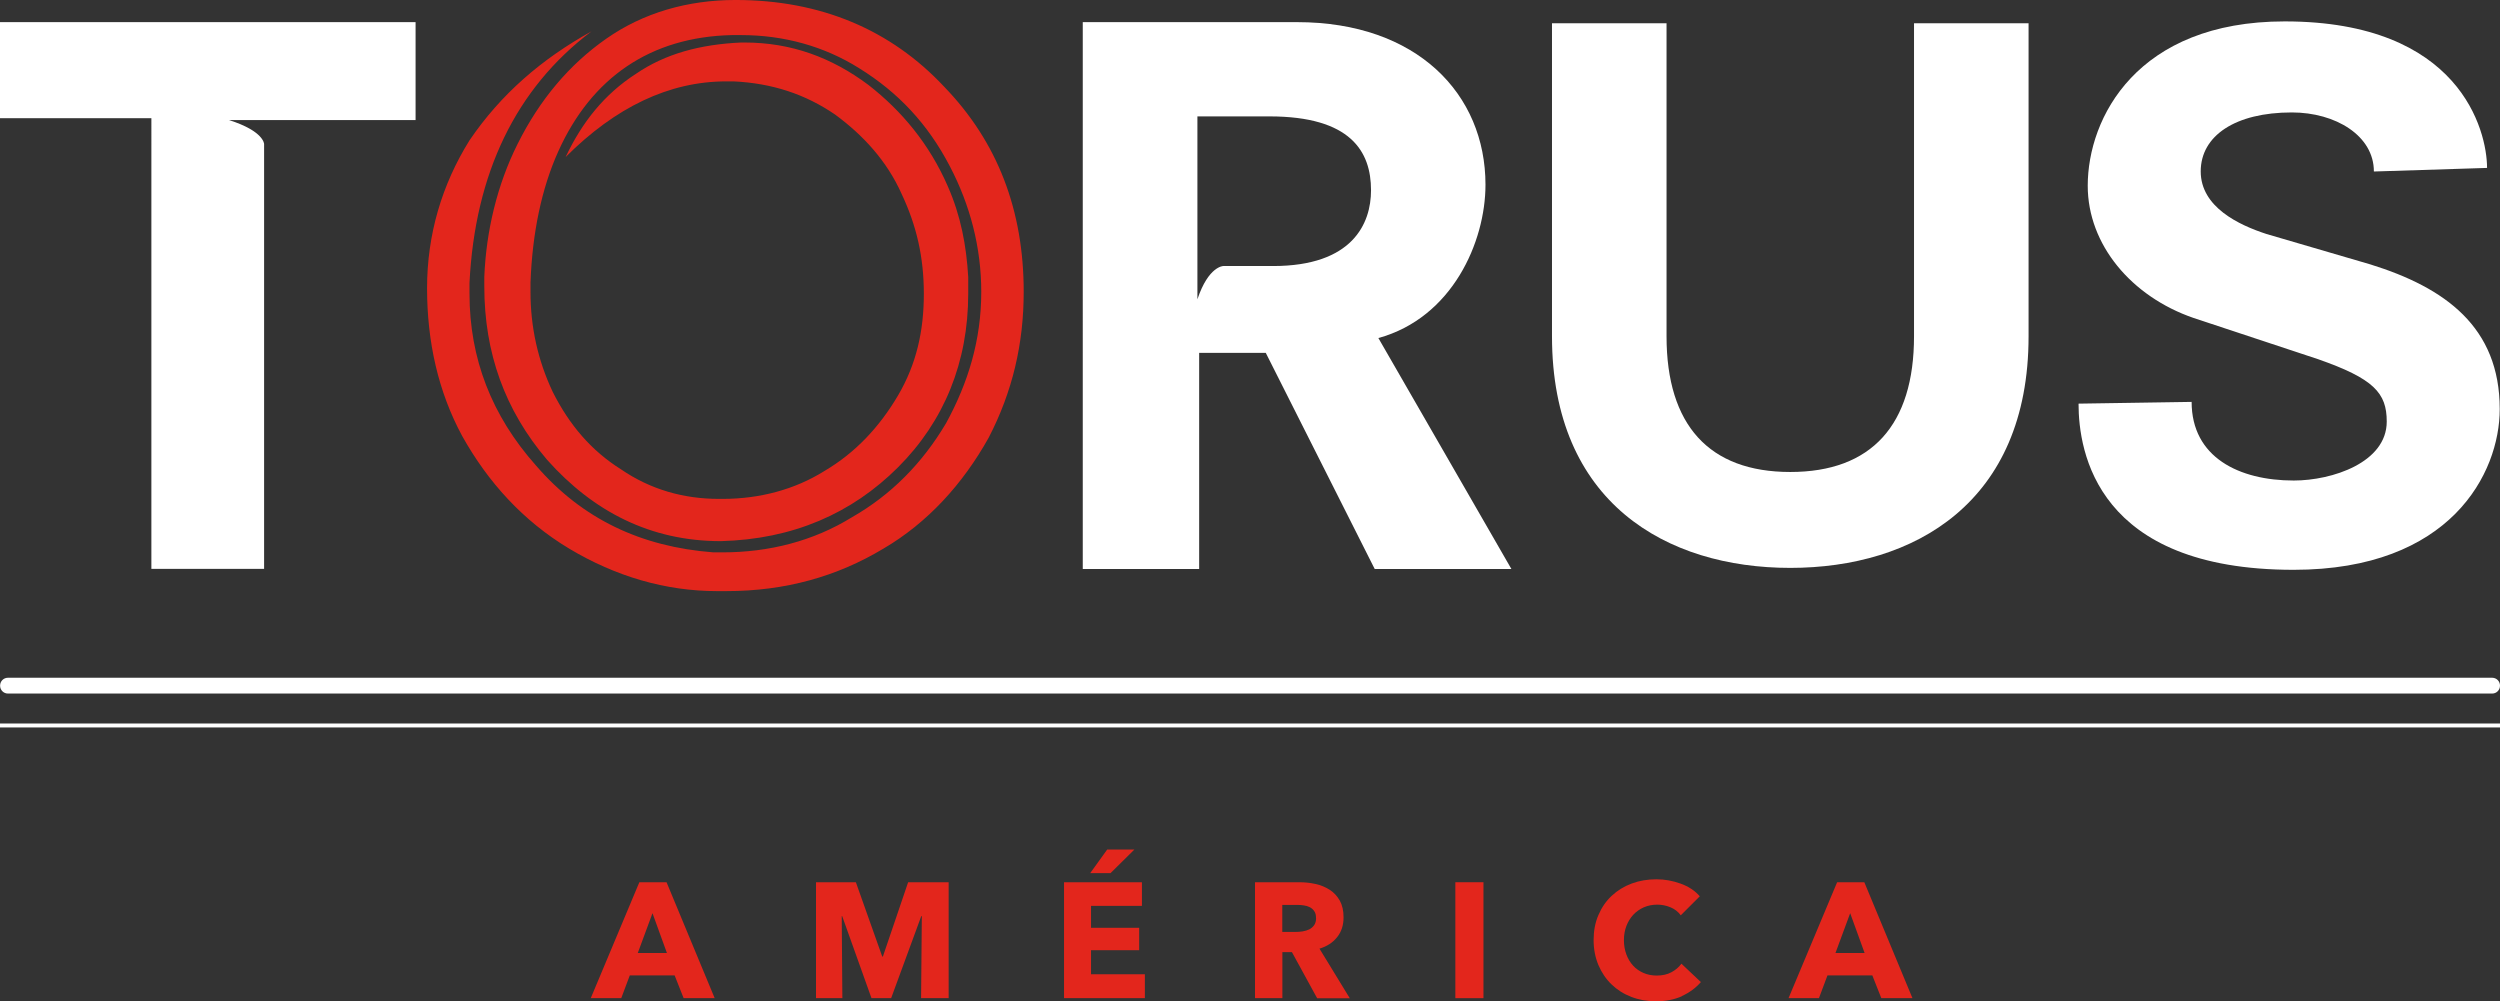 <svg xmlns="http://www.w3.org/2000/svg" id="Capa_2" data-name="Capa 2" viewBox="0 0 272.15 109"><rect x="0" y="0" width="272.15" height="109" fill="#333333" stroke="none"/><defs><style>      .cls-1 {        fill: #e3261c;      }      .cls-1, .cls-2 {        stroke-width: 0px;      }      .cls-2 {        fill: #fff;      }    </style></defs><g id="Layer_1" data-name="Layer 1"><g><path class="cls-1" d="M71.03,99.41l-1.6,4.33h3.17l-1.57-4.33ZM74.42,108.66l-.98-2.48h-4.88l-.93,2.48h-3.32l5.29-12.62h2.96l5.24,12.62h-3.39Z"></path><polygon class="cls-1" points="100.27 108.66 100.35 99.73 100.29 99.73 97.01 108.66 94.87 108.66 91.68 99.73 91.63 99.73 91.7 108.66 88.83 108.66 88.83 96.04 93.17 96.04 96.04 104.13 96.11 104.13 98.86 96.04 103.27 96.04 103.27 108.66 100.27 108.66"></polygon><path class="cls-1" d="M120.89,95.05h-2.21l1.85-2.57h2.96l-2.6,2.57ZM115.83,108.66v-12.62h8.48v2.57h-5.54v2.39h5.24v2.44h-5.24v2.62h5.86v2.6h-8.8Z"></path><path class="cls-1" d="M143.26,99.91c0-.3-.06-.54-.19-.72-.12-.18-.29-.33-.48-.43-.2-.1-.42-.17-.66-.2-.24-.04-.48-.05-.71-.05h-1.63v2.94h1.45c.25,0,.51-.02.77-.06.26-.04.5-.12.72-.22.21-.11.39-.26.53-.46.14-.2.21-.46.21-.78M143.38,108.66l-2.74-5.01h-1.04v5.01h-2.98v-12.62h4.81c.6,0,1.2.06,1.77.19.58.12,1.09.34,1.55.63.46.3.82.69,1.1,1.18.27.49.41,1.09.41,1.82,0,.86-.23,1.57-.7,2.16s-1.1,1-1.92,1.25l3.3,5.4h-3.56Z"></path><rect class="cls-1" x="158.43" y="96.04" width="3.06" height="12.62"></rect><path class="cls-1" d="M183.11,108.44c-.82.37-1.76.56-2.83.56-.98,0-1.88-.16-2.7-.48-.83-.32-1.54-.77-2.15-1.36-.61-.59-1.08-1.29-1.43-2.11-.34-.82-.52-1.72-.52-2.71s.17-1.93.53-2.74c.35-.82.83-1.52,1.45-2.09.62-.58,1.34-1.02,2.17-1.33.83-.31,1.73-.46,2.69-.46.89,0,1.77.16,2.63.47.86.31,1.56.77,2.09,1.38l-2.07,2.07c-.29-.39-.66-.68-1.12-.87-.46-.19-.94-.29-1.43-.29-.53,0-1.03.1-1.47.29-.45.2-.83.47-1.15.81-.32.35-.57.75-.75,1.22-.18.47-.27.98-.27,1.54s.09,1.09.27,1.57c.18.47.42.88.74,1.22.31.34.69.6,1.13.79.44.19.92.28,1.44.28.61,0,1.14-.12,1.59-.36.45-.24.81-.55,1.09-.93l2.12,2c-.56.64-1.25,1.15-2.07,1.52"></path><path class="cls-1" d="M201.41,99.41l-1.6,4.33h3.17l-1.57-4.33ZM204.8,108.66l-.98-2.48h-4.88l-.93,2.48h-3.31l5.29-12.62h2.96l5.24,12.62h-3.39Z"></path><path class="cls-2" d="M16.49,12.87H0V2.41h45.24v10.66h-20.31c3.82,1.21,3.82,2.61,3.82,2.61v46.25h-12.27V12.87Z"></path><path class="cls-2" d="M138.59,28.96c8.65,0,10.66-4.62,10.66-8.25,0-4.22-2.21-8.04-11.06-8.04h-7.84v19.91c1.21-3.62,2.82-3.62,2.82-3.62h5.43ZM137.78,38.41h-7.24v23.53h-12.67V2.41h23.33c13.07,0,20.51,7.84,20.51,17.7,0,6.23-3.62,14.48-11.66,16.69l14.48,25.14h-14.88l-11.86-23.53Z"></path><path class="cls-2" d="M208.36,2.53h12.47v34.08c0,18.12-12.47,25.21-25.94,25.21s-25.94-7.09-25.94-25.21V2.53h12.47v34.08c0,9.65,4.62,14.77,13.47,14.77s13.47-5.12,13.47-14.77V2.53Z"></path><path class="cls-2" d="M258.42,18.66c0-3.89-4.17-6.42-8.93-6.42-6.15,0-9.92,2.53-9.92,6.42s4.17,5.84,7.15,6.81l11.31,3.31c8.14,2.53,14.09,6.81,14.09,15.75,0,7-5.36,17.5-22.43,17.5-21.44,0-23.42-12.84-23.42-18.09l12.31-.19c0,6.03,5.16,8.56,11.12,8.56,4.17,0,10.12-1.95,10.12-6.42,0-3.11-1.39-4.67-7.54-6.81l-13.5-4.47c-6.75-2.33-11.51-7.97-11.51-14.39,0-7.39,5.36-17.89,21.44-17.89,19.06,0,22.03,11.86,22.03,15.95l-12.31.39Z"></path><path class="cls-1" d="M64.38,3.42c-8.25,6.23-12.67,15.48-13.27,27.35v1.21c0,7.04,2.41,13.27,7.24,18.7,5.03,5.83,11.46,8.85,19.3,9.45h1.01c5.03,0,9.85-1.21,14.08-3.82,4.22-2.41,7.64-5.83,10.26-10.26,2.41-4.42,3.82-9.05,3.82-14.28,0-4.83-1.21-9.45-3.42-13.67-2.41-4.63-5.63-8.04-9.85-10.66-3.82-2.41-8.24-3.62-12.87-3.62h-1.01c-8.85.2-15.28,4.62-18.9,12.67-1.81,4.02-2.82,8.85-3.02,14.28v1.01c0,3.82.8,7.44,2.41,10.86,1.81,3.62,4.22,6.43,7.44,8.45,3.22,2.21,6.84,3.22,10.66,3.22h.4c4.02,0,7.84-1.01,11.06-3.02,3.42-2.01,6.03-4.83,8.04-8.24,2.01-3.42,2.81-7.04,2.81-11.06s-.8-7.44-2.41-10.86c-1.61-3.62-4.22-6.43-7.24-8.65-3.22-2.21-6.84-3.42-11.06-3.62h-.8c-6.23,0-12.07,2.82-17.49,8.24,1.81-3.82,4.22-6.84,7.64-9.05,3.22-2.21,7.04-3.22,11.46-3.42h.4c5.03,0,9.45,1.61,13.47,4.62,3.62,2.82,6.64,6.43,8.65,11.06,1.41,3.22,2.01,6.43,2.21,9.85v1.81c0,7.44-2.61,13.88-7.64,18.9-5.03,5.03-11.46,7.84-19.3,8.04-7.64,0-13.88-3.22-18.9-8.85-4.62-5.43-6.84-11.66-6.84-18.9v-1c.2-5.03,1.41-10.06,3.62-14.48,2.41-4.83,5.63-8.65,9.65-11.46,4.02-2.82,8.85-4.22,14.08-4.22,9.25,0,16.89,3.22,22.72,9.45,5.83,6.03,8.65,13.47,8.65,22.32,0,5.63-1.21,10.86-3.82,15.89-2.81,5.03-6.64,9.25-11.46,12.07-5.03,3.02-10.66,4.62-17.09,4.62h-1.01c-5.63,0-11.06-1.61-16.09-4.62-5.03-3.02-8.85-7.24-11.66-12.27-2.61-4.83-3.82-10.26-3.82-16.09s1.61-11.26,4.62-16.09c3.42-5.03,7.84-8.85,13.27-11.86"></path><rect class="cls-2" y="78.76" width="272.15" height=".43"></rect><path class="cls-2" d="M271.3,75.5H.86c-.47,0-.85-.38-.85-.86s.38-.86.85-.86h270.44c.47,0,.85.38.85.86s-.38.86-.85.86"></path></g></g></svg>